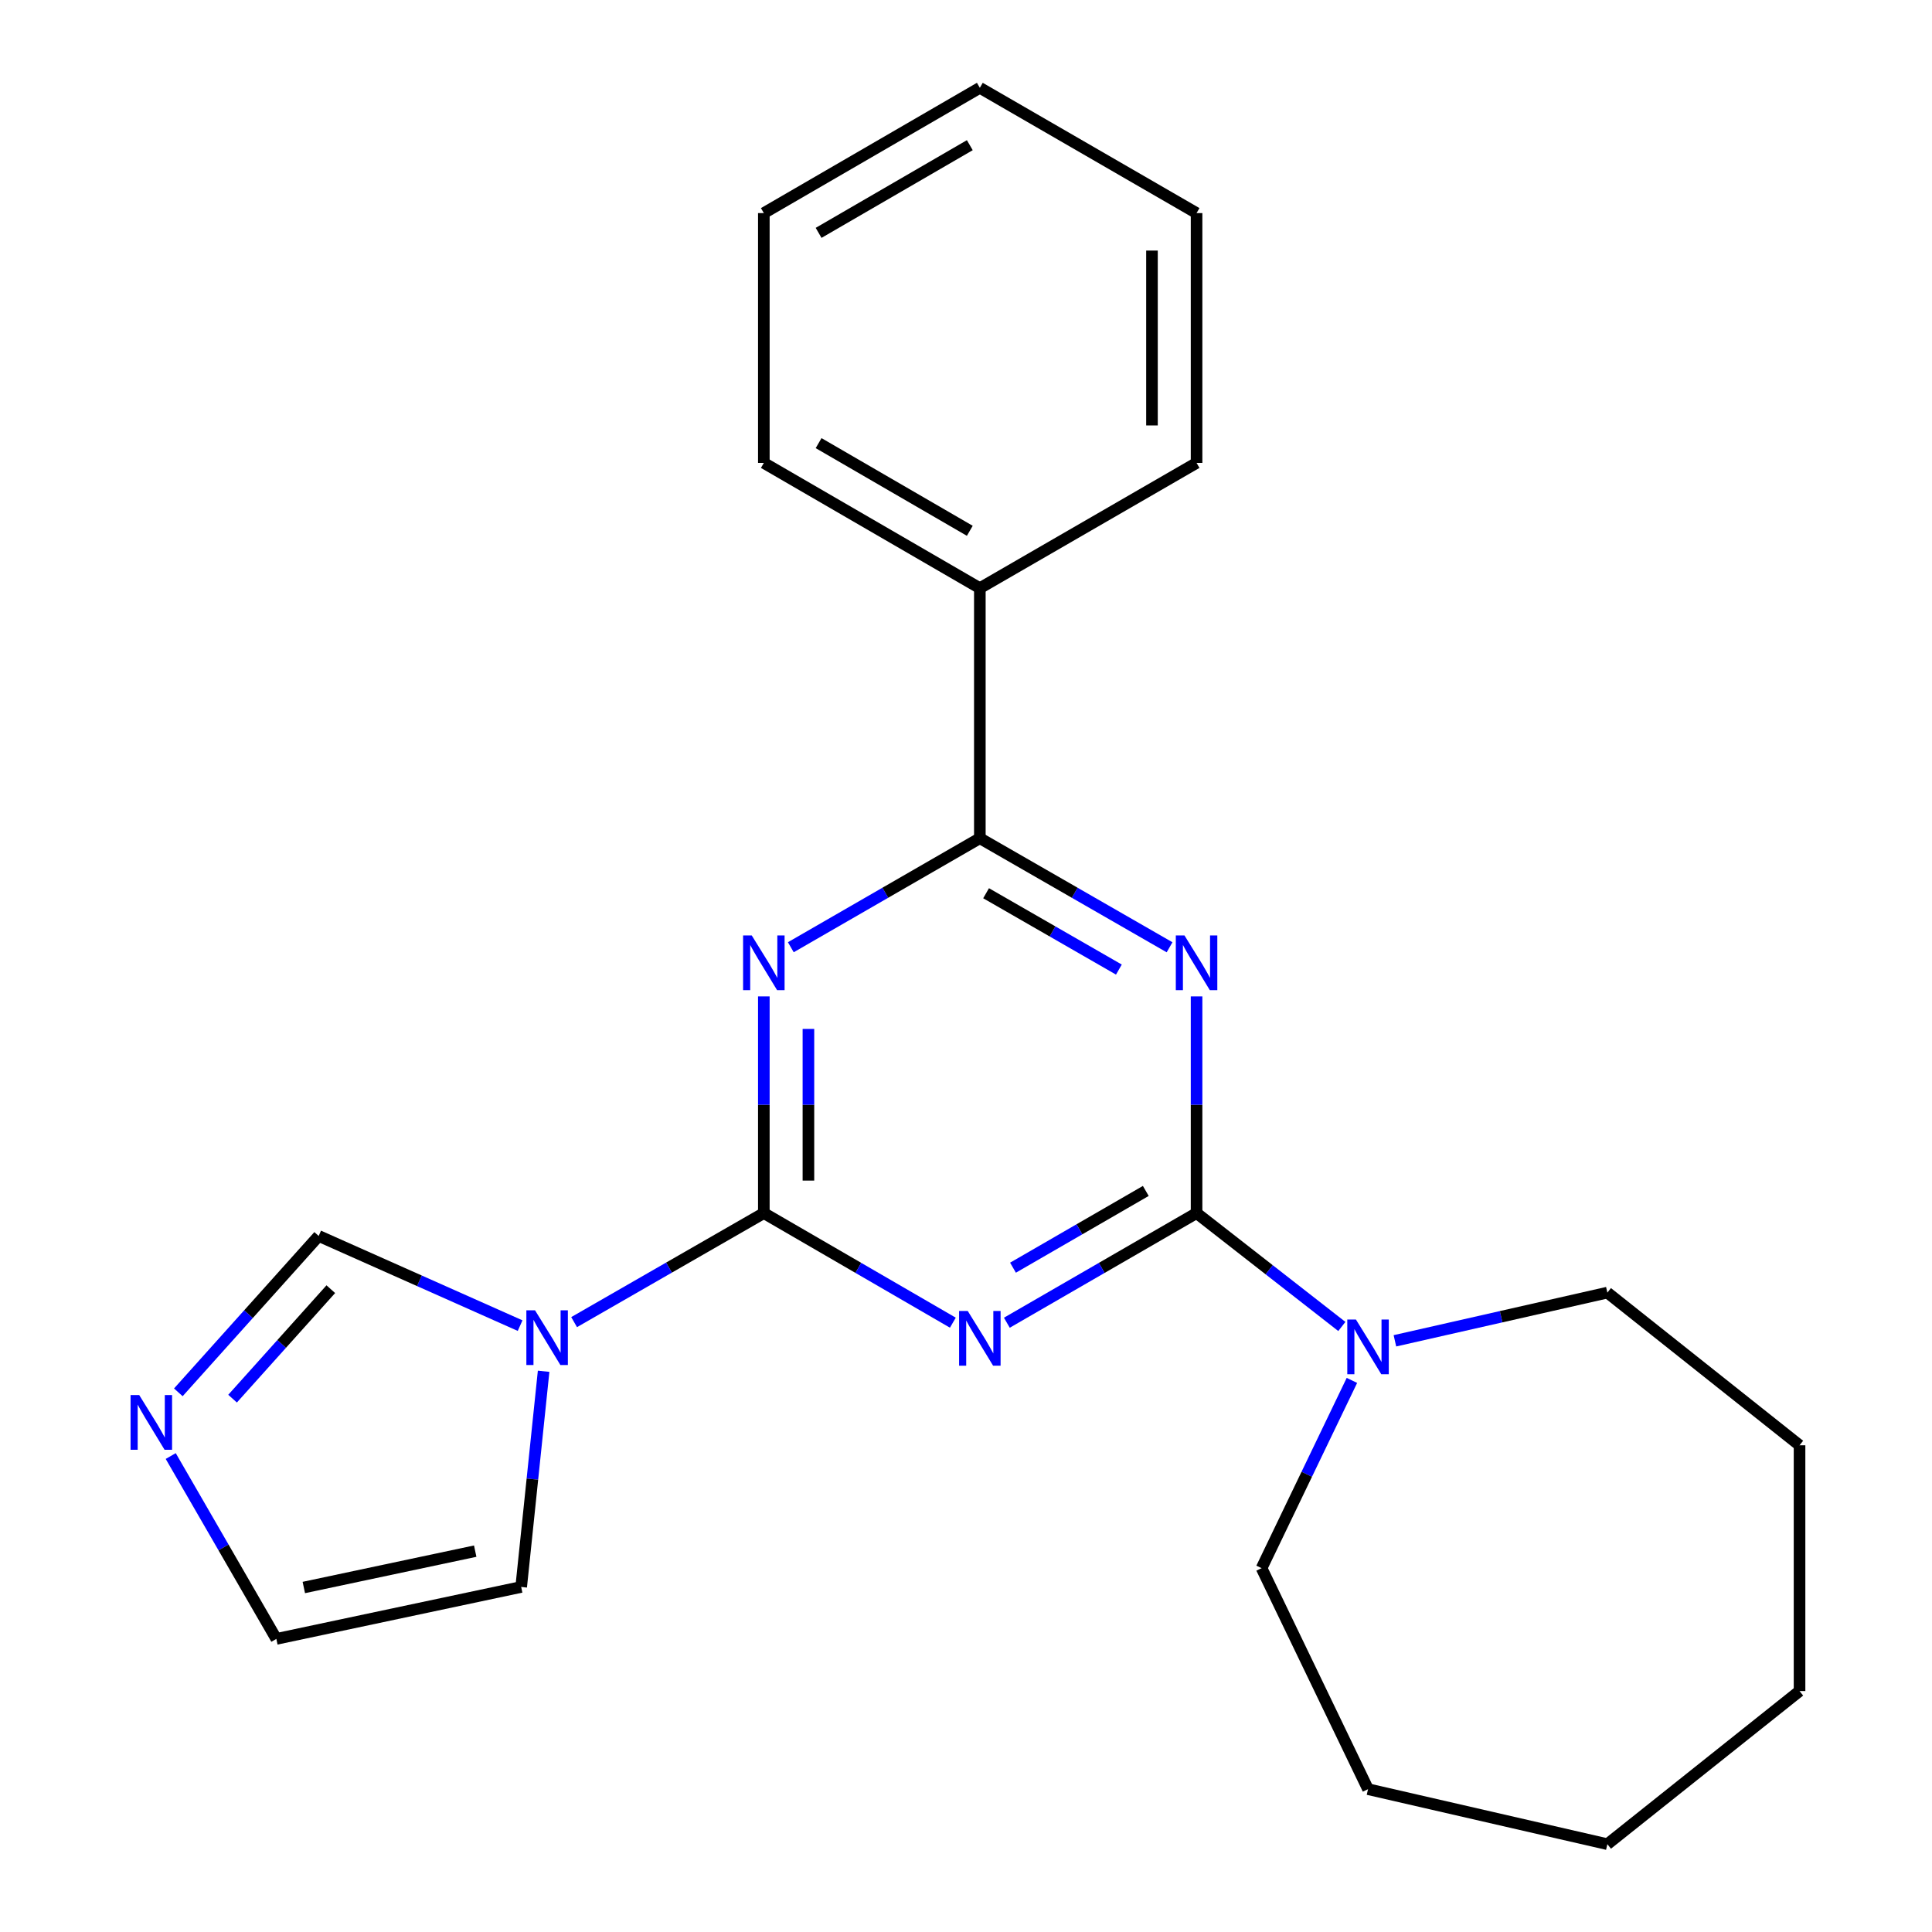 <?xml version='1.0' encoding='iso-8859-1'?>
<svg version='1.1' baseProfile='full'
              xmlns='http://www.w3.org/2000/svg'
                      xmlns:rdkit='http://www.rdkit.org/xml'
                      xmlns:xlink='http://www.w3.org/1999/xlink'
                  xml:space='preserve'
width='1000px' height='1000px' viewBox='0 0 1000 1000'>
<!-- END OF HEADER -->
<rect style='opacity:1.0;fill:#FFFFFF;stroke:none' width='1000' height='1000' x='0' y='0'> </rect>
<path class='bond-1' d='M 395.361,627.892 L 444.277,656.257' style='fill:none;fill-rule:evenodd;stroke:#000000;stroke-width:6px;stroke-linecap:butt;stroke-linejoin:miter;stroke-opacity:1' />
<path class='bond-1' d='M 444.277,656.257 L 493.193,684.622' style='fill:none;fill-rule:evenodd;stroke:#0000FF;stroke-width:6px;stroke-linecap:butt;stroke-linejoin:miter;stroke-opacity:1' />
<path class='bond-2' d='M 395.361,627.892 L 395.361,571.819' style='fill:none;fill-rule:evenodd;stroke:#000000;stroke-width:6px;stroke-linecap:butt;stroke-linejoin:miter;stroke-opacity:1' />
<path class='bond-2' d='M 395.361,571.819 L 395.361,515.745' style='fill:none;fill-rule:evenodd;stroke:#0000FF;stroke-width:6px;stroke-linecap:butt;stroke-linejoin:miter;stroke-opacity:1' />
<path class='bond-2' d='M 418.437,611.07 L 418.437,571.819' style='fill:none;fill-rule:evenodd;stroke:#000000;stroke-width:6px;stroke-linecap:butt;stroke-linejoin:miter;stroke-opacity:1' />
<path class='bond-2' d='M 418.437,571.819 L 418.437,532.567' style='fill:none;fill-rule:evenodd;stroke:#0000FF;stroke-width:6px;stroke-linecap:butt;stroke-linejoin:miter;stroke-opacity:1' />
<path class='bond-4' d='M 395.361,627.892 L 346.261,656.112' style='fill:none;fill-rule:evenodd;stroke:#000000;stroke-width:6px;stroke-linecap:butt;stroke-linejoin:miter;stroke-opacity:1' />
<path class='bond-4' d='M 346.261,656.112 L 297.16,684.332' style='fill:none;fill-rule:evenodd;stroke:#0000FF;stroke-width:6px;stroke-linecap:butt;stroke-linejoin:miter;stroke-opacity:1' />
<path class='bond-0' d='M 619.339,627.892 L 570.241,656.268' style='fill:none;fill-rule:evenodd;stroke:#000000;stroke-width:6px;stroke-linecap:butt;stroke-linejoin:miter;stroke-opacity:1' />
<path class='bond-0' d='M 570.241,656.268 L 521.143,684.644' style='fill:none;fill-rule:evenodd;stroke:#0000FF;stroke-width:6px;stroke-linecap:butt;stroke-linejoin:miter;stroke-opacity:1' />
<path class='bond-0' d='M 593.062,616.426 L 558.694,636.289' style='fill:none;fill-rule:evenodd;stroke:#000000;stroke-width:6px;stroke-linecap:butt;stroke-linejoin:miter;stroke-opacity:1' />
<path class='bond-0' d='M 558.694,636.289 L 524.325,656.152' style='fill:none;fill-rule:evenodd;stroke:#0000FF;stroke-width:6px;stroke-linecap:butt;stroke-linejoin:miter;stroke-opacity:1' />
<path class='bond-6' d='M 619.339,627.892 L 656.938,657.236' style='fill:none;fill-rule:evenodd;stroke:#000000;stroke-width:6px;stroke-linecap:butt;stroke-linejoin:miter;stroke-opacity:1' />
<path class='bond-6' d='M 656.938,657.236 L 694.537,686.58' style='fill:none;fill-rule:evenodd;stroke:#0000FF;stroke-width:6px;stroke-linecap:butt;stroke-linejoin:miter;stroke-opacity:1' />
<path class='bond-24' d='M 619.339,627.892 L 619.339,571.819' style='fill:none;fill-rule:evenodd;stroke:#000000;stroke-width:6px;stroke-linecap:butt;stroke-linejoin:miter;stroke-opacity:1' />
<path class='bond-24' d='M 619.339,571.819 L 619.339,515.745' style='fill:none;fill-rule:evenodd;stroke:#0000FF;stroke-width:6px;stroke-linecap:butt;stroke-linejoin:miter;stroke-opacity:1' />
<path class='bond-5' d='M 409.327,490.291 L 458.246,462.076' style='fill:none;fill-rule:evenodd;stroke:#0000FF;stroke-width:6px;stroke-linecap:butt;stroke-linejoin:miter;stroke-opacity:1' />
<path class='bond-5' d='M 458.246,462.076 L 507.164,433.862' style='fill:none;fill-rule:evenodd;stroke:#000000;stroke-width:6px;stroke-linecap:butt;stroke-linejoin:miter;stroke-opacity:1' />
<path class='bond-3' d='M 605.364,490.313 L 556.264,462.087' style='fill:none;fill-rule:evenodd;stroke:#0000FF;stroke-width:6px;stroke-linecap:butt;stroke-linejoin:miter;stroke-opacity:1' />
<path class='bond-3' d='M 556.264,462.087 L 507.164,433.862' style='fill:none;fill-rule:evenodd;stroke:#000000;stroke-width:6px;stroke-linecap:butt;stroke-linejoin:miter;stroke-opacity:1' />
<path class='bond-3' d='M 579.133,501.851 L 544.763,482.093' style='fill:none;fill-rule:evenodd;stroke:#0000FF;stroke-width:6px;stroke-linecap:butt;stroke-linejoin:miter;stroke-opacity:1' />
<path class='bond-3' d='M 544.763,482.093 L 510.393,462.335' style='fill:none;fill-rule:evenodd;stroke:#000000;stroke-width:6px;stroke-linecap:butt;stroke-linejoin:miter;stroke-opacity:1' />
<path class='bond-8' d='M 269.21,686.142 L 217.079,662.934' style='fill:none;fill-rule:evenodd;stroke:#0000FF;stroke-width:6px;stroke-linecap:butt;stroke-linejoin:miter;stroke-opacity:1' />
<path class='bond-8' d='M 217.079,662.934 L 164.947,639.725' style='fill:none;fill-rule:evenodd;stroke:#000000;stroke-width:6px;stroke-linecap:butt;stroke-linejoin:miter;stroke-opacity:1' />
<path class='bond-9' d='M 281.376,709.767 L 275.569,765.589' style='fill:none;fill-rule:evenodd;stroke:#0000FF;stroke-width:6px;stroke-linecap:butt;stroke-linejoin:miter;stroke-opacity:1' />
<path class='bond-9' d='M 275.569,765.589 L 269.763,821.41' style='fill:none;fill-rule:evenodd;stroke:#000000;stroke-width:6px;stroke-linecap:butt;stroke-linejoin:miter;stroke-opacity:1' />
<path class='bond-11' d='M 507.164,433.862 L 507.164,304.431' style='fill:none;fill-rule:evenodd;stroke:#000000;stroke-width:6px;stroke-linecap:butt;stroke-linejoin:miter;stroke-opacity:1' />
<path class='bond-12' d='M 699.75,714.496 L 676.37,763.088' style='fill:none;fill-rule:evenodd;stroke:#0000FF;stroke-width:6px;stroke-linecap:butt;stroke-linejoin:miter;stroke-opacity:1' />
<path class='bond-12' d='M 676.37,763.088 L 652.991,811.68' style='fill:none;fill-rule:evenodd;stroke:#000000;stroke-width:6px;stroke-linecap:butt;stroke-linejoin:miter;stroke-opacity:1' />
<path class='bond-13' d='M 722.007,694.002 L 776.989,681.53' style='fill:none;fill-rule:evenodd;stroke:#0000FF;stroke-width:6px;stroke-linecap:butt;stroke-linejoin:miter;stroke-opacity:1' />
<path class='bond-13' d='M 776.989,681.53 L 831.971,669.057' style='fill:none;fill-rule:evenodd;stroke:#000000;stroke-width:6px;stroke-linecap:butt;stroke-linejoin:miter;stroke-opacity:1' />
<path class='bond-7' d='M 92.305,720.667 L 128.626,680.196' style='fill:none;fill-rule:evenodd;stroke:#0000FF;stroke-width:6px;stroke-linecap:butt;stroke-linejoin:miter;stroke-opacity:1' />
<path class='bond-7' d='M 128.626,680.196 L 164.947,639.725' style='fill:none;fill-rule:evenodd;stroke:#000000;stroke-width:6px;stroke-linecap:butt;stroke-linejoin:miter;stroke-opacity:1' />
<path class='bond-7' d='M 120.375,723.939 L 145.8,695.609' style='fill:none;fill-rule:evenodd;stroke:#0000FF;stroke-width:6px;stroke-linecap:butt;stroke-linejoin:miter;stroke-opacity:1' />
<path class='bond-7' d='M 145.8,695.609 L 171.225,667.279' style='fill:none;fill-rule:evenodd;stroke:#000000;stroke-width:6px;stroke-linecap:butt;stroke-linejoin:miter;stroke-opacity:1' />
<path class='bond-23' d='M 88.369,753.642 L 115.703,800.967' style='fill:none;fill-rule:evenodd;stroke:#0000FF;stroke-width:6px;stroke-linecap:butt;stroke-linejoin:miter;stroke-opacity:1' />
<path class='bond-23' d='M 115.703,800.967 L 143.038,848.293' style='fill:none;fill-rule:evenodd;stroke:#000000;stroke-width:6px;stroke-linecap:butt;stroke-linejoin:miter;stroke-opacity:1' />
<path class='bond-10' d='M 269.763,821.41 L 143.038,848.293' style='fill:none;fill-rule:evenodd;stroke:#000000;stroke-width:6px;stroke-linecap:butt;stroke-linejoin:miter;stroke-opacity:1' />
<path class='bond-10' d='M 245.966,802.869 L 157.258,821.687' style='fill:none;fill-rule:evenodd;stroke:#000000;stroke-width:6px;stroke-linecap:butt;stroke-linejoin:miter;stroke-opacity:1' />
<path class='bond-14' d='M 507.164,304.431 L 395.361,239.6' style='fill:none;fill-rule:evenodd;stroke:#000000;stroke-width:6px;stroke-linecap:butt;stroke-linejoin:miter;stroke-opacity:1' />
<path class='bond-14' d='M 501.969,274.744 L 423.707,229.362' style='fill:none;fill-rule:evenodd;stroke:#000000;stroke-width:6px;stroke-linecap:butt;stroke-linejoin:miter;stroke-opacity:1' />
<path class='bond-15' d='M 507.164,304.431 L 619.339,239.6' style='fill:none;fill-rule:evenodd;stroke:#000000;stroke-width:6px;stroke-linecap:butt;stroke-linejoin:miter;stroke-opacity:1' />
<path class='bond-17' d='M 652.991,811.68 L 708.091,926.072' style='fill:none;fill-rule:evenodd;stroke:#000000;stroke-width:6px;stroke-linecap:butt;stroke-linejoin:miter;stroke-opacity:1' />
<path class='bond-16' d='M 831.971,669.057 L 931.441,748.08' style='fill:none;fill-rule:evenodd;stroke:#000000;stroke-width:6px;stroke-linecap:butt;stroke-linejoin:miter;stroke-opacity:1' />
<path class='bond-18' d='M 395.361,239.6 L 395.361,110.298' style='fill:none;fill-rule:evenodd;stroke:#000000;stroke-width:6px;stroke-linecap:butt;stroke-linejoin:miter;stroke-opacity:1' />
<path class='bond-19' d='M 619.339,239.6 L 619.339,110.298' style='fill:none;fill-rule:evenodd;stroke:#000000;stroke-width:6px;stroke-linecap:butt;stroke-linejoin:miter;stroke-opacity:1' />
<path class='bond-19' d='M 596.263,220.205 L 596.263,129.693' style='fill:none;fill-rule:evenodd;stroke:#000000;stroke-width:6px;stroke-linecap:butt;stroke-linejoin:miter;stroke-opacity:1' />
<path class='bond-20' d='M 931.441,748.08 L 931.441,875.279' style='fill:none;fill-rule:evenodd;stroke:#000000;stroke-width:6px;stroke-linecap:butt;stroke-linejoin:miter;stroke-opacity:1' />
<path class='bond-21' d='M 708.091,926.072 L 831.971,954.545' style='fill:none;fill-rule:evenodd;stroke:#000000;stroke-width:6px;stroke-linecap:butt;stroke-linejoin:miter;stroke-opacity:1' />
<path class='bond-25' d='M 395.361,110.298 L 507.164,45.455' style='fill:none;fill-rule:evenodd;stroke:#000000;stroke-width:6px;stroke-linecap:butt;stroke-linejoin:miter;stroke-opacity:1' />
<path class='bond-25' d='M 423.708,120.533 L 501.971,75.143' style='fill:none;fill-rule:evenodd;stroke:#000000;stroke-width:6px;stroke-linecap:butt;stroke-linejoin:miter;stroke-opacity:1' />
<path class='bond-22' d='M 619.339,110.298 L 507.164,45.455' style='fill:none;fill-rule:evenodd;stroke:#000000;stroke-width:6px;stroke-linecap:butt;stroke-linejoin:miter;stroke-opacity:1' />
<path class='bond-26' d='M 931.441,875.279 L 831.971,954.545' style='fill:none;fill-rule:evenodd;stroke:#000000;stroke-width:6px;stroke-linecap:butt;stroke-linejoin:miter;stroke-opacity:1' />
<path  class='atom-2' d='M 500.904 678.563
L 510.184 693.563
Q 511.104 695.043, 512.584 697.723
Q 514.064 700.403, 514.144 700.563
L 514.144 678.563
L 517.904 678.563
L 517.904 706.883
L 514.024 706.883
L 504.064 690.483
Q 502.904 688.563, 501.664 686.363
Q 500.464 684.163, 500.104 683.483
L 500.104 706.883
L 496.424 706.883
L 496.424 678.563
L 500.904 678.563
' fill='#0000FF'/>
<path  class='atom-3' d='M 389.101 484.186
L 398.381 499.186
Q 399.301 500.666, 400.781 503.346
Q 402.261 506.026, 402.341 506.186
L 402.341 484.186
L 406.101 484.186
L 406.101 512.506
L 402.221 512.506
L 392.261 496.106
Q 391.101 494.186, 389.861 491.986
Q 388.661 489.786, 388.301 489.106
L 388.301 512.506
L 384.621 512.506
L 384.621 484.186
L 389.101 484.186
' fill='#0000FF'/>
<path  class='atom-4' d='M 613.079 484.186
L 622.359 499.186
Q 623.279 500.666, 624.759 503.346
Q 626.239 506.026, 626.319 506.186
L 626.319 484.186
L 630.079 484.186
L 630.079 512.506
L 626.199 512.506
L 616.239 496.106
Q 615.079 494.186, 613.839 491.986
Q 612.639 489.786, 612.279 489.106
L 612.279 512.506
L 608.599 512.506
L 608.599 484.186
L 613.079 484.186
' fill='#0000FF'/>
<path  class='atom-5' d='M 276.926 678.204
L 286.206 693.204
Q 287.126 694.684, 288.606 697.364
Q 290.086 700.044, 290.166 700.204
L 290.166 678.204
L 293.926 678.204
L 293.926 706.524
L 290.046 706.524
L 280.086 690.124
Q 278.926 688.204, 277.686 686.004
Q 276.486 683.804, 276.126 683.124
L 276.126 706.524
L 272.446 706.524
L 272.446 678.204
L 276.926 678.204
' fill='#0000FF'/>
<path  class='atom-7' d='M 701.831 682.999
L 711.111 697.999
Q 712.031 699.479, 713.511 702.159
Q 714.991 704.839, 715.071 704.999
L 715.071 682.999
L 718.831 682.999
L 718.831 711.319
L 714.951 711.319
L 704.991 694.919
Q 703.831 692.999, 702.591 690.799
Q 701.391 688.599, 701.031 687.919
L 701.031 711.319
L 697.351 711.319
L 697.351 682.999
L 701.831 682.999
' fill='#0000FF'/>
<path  class='atom-8' d='M 72.062 722.087
L 81.342 737.087
Q 82.262 738.567, 83.742 741.247
Q 85.222 743.927, 85.302 744.087
L 85.302 722.087
L 89.062 722.087
L 89.062 750.407
L 85.182 750.407
L 75.222 734.007
Q 74.062 732.087, 72.822 729.887
Q 71.622 727.687, 71.262 727.007
L 71.262 750.407
L 67.582 750.407
L 67.582 722.087
L 72.062 722.087
' fill='#0000FF'/>
</svg>
